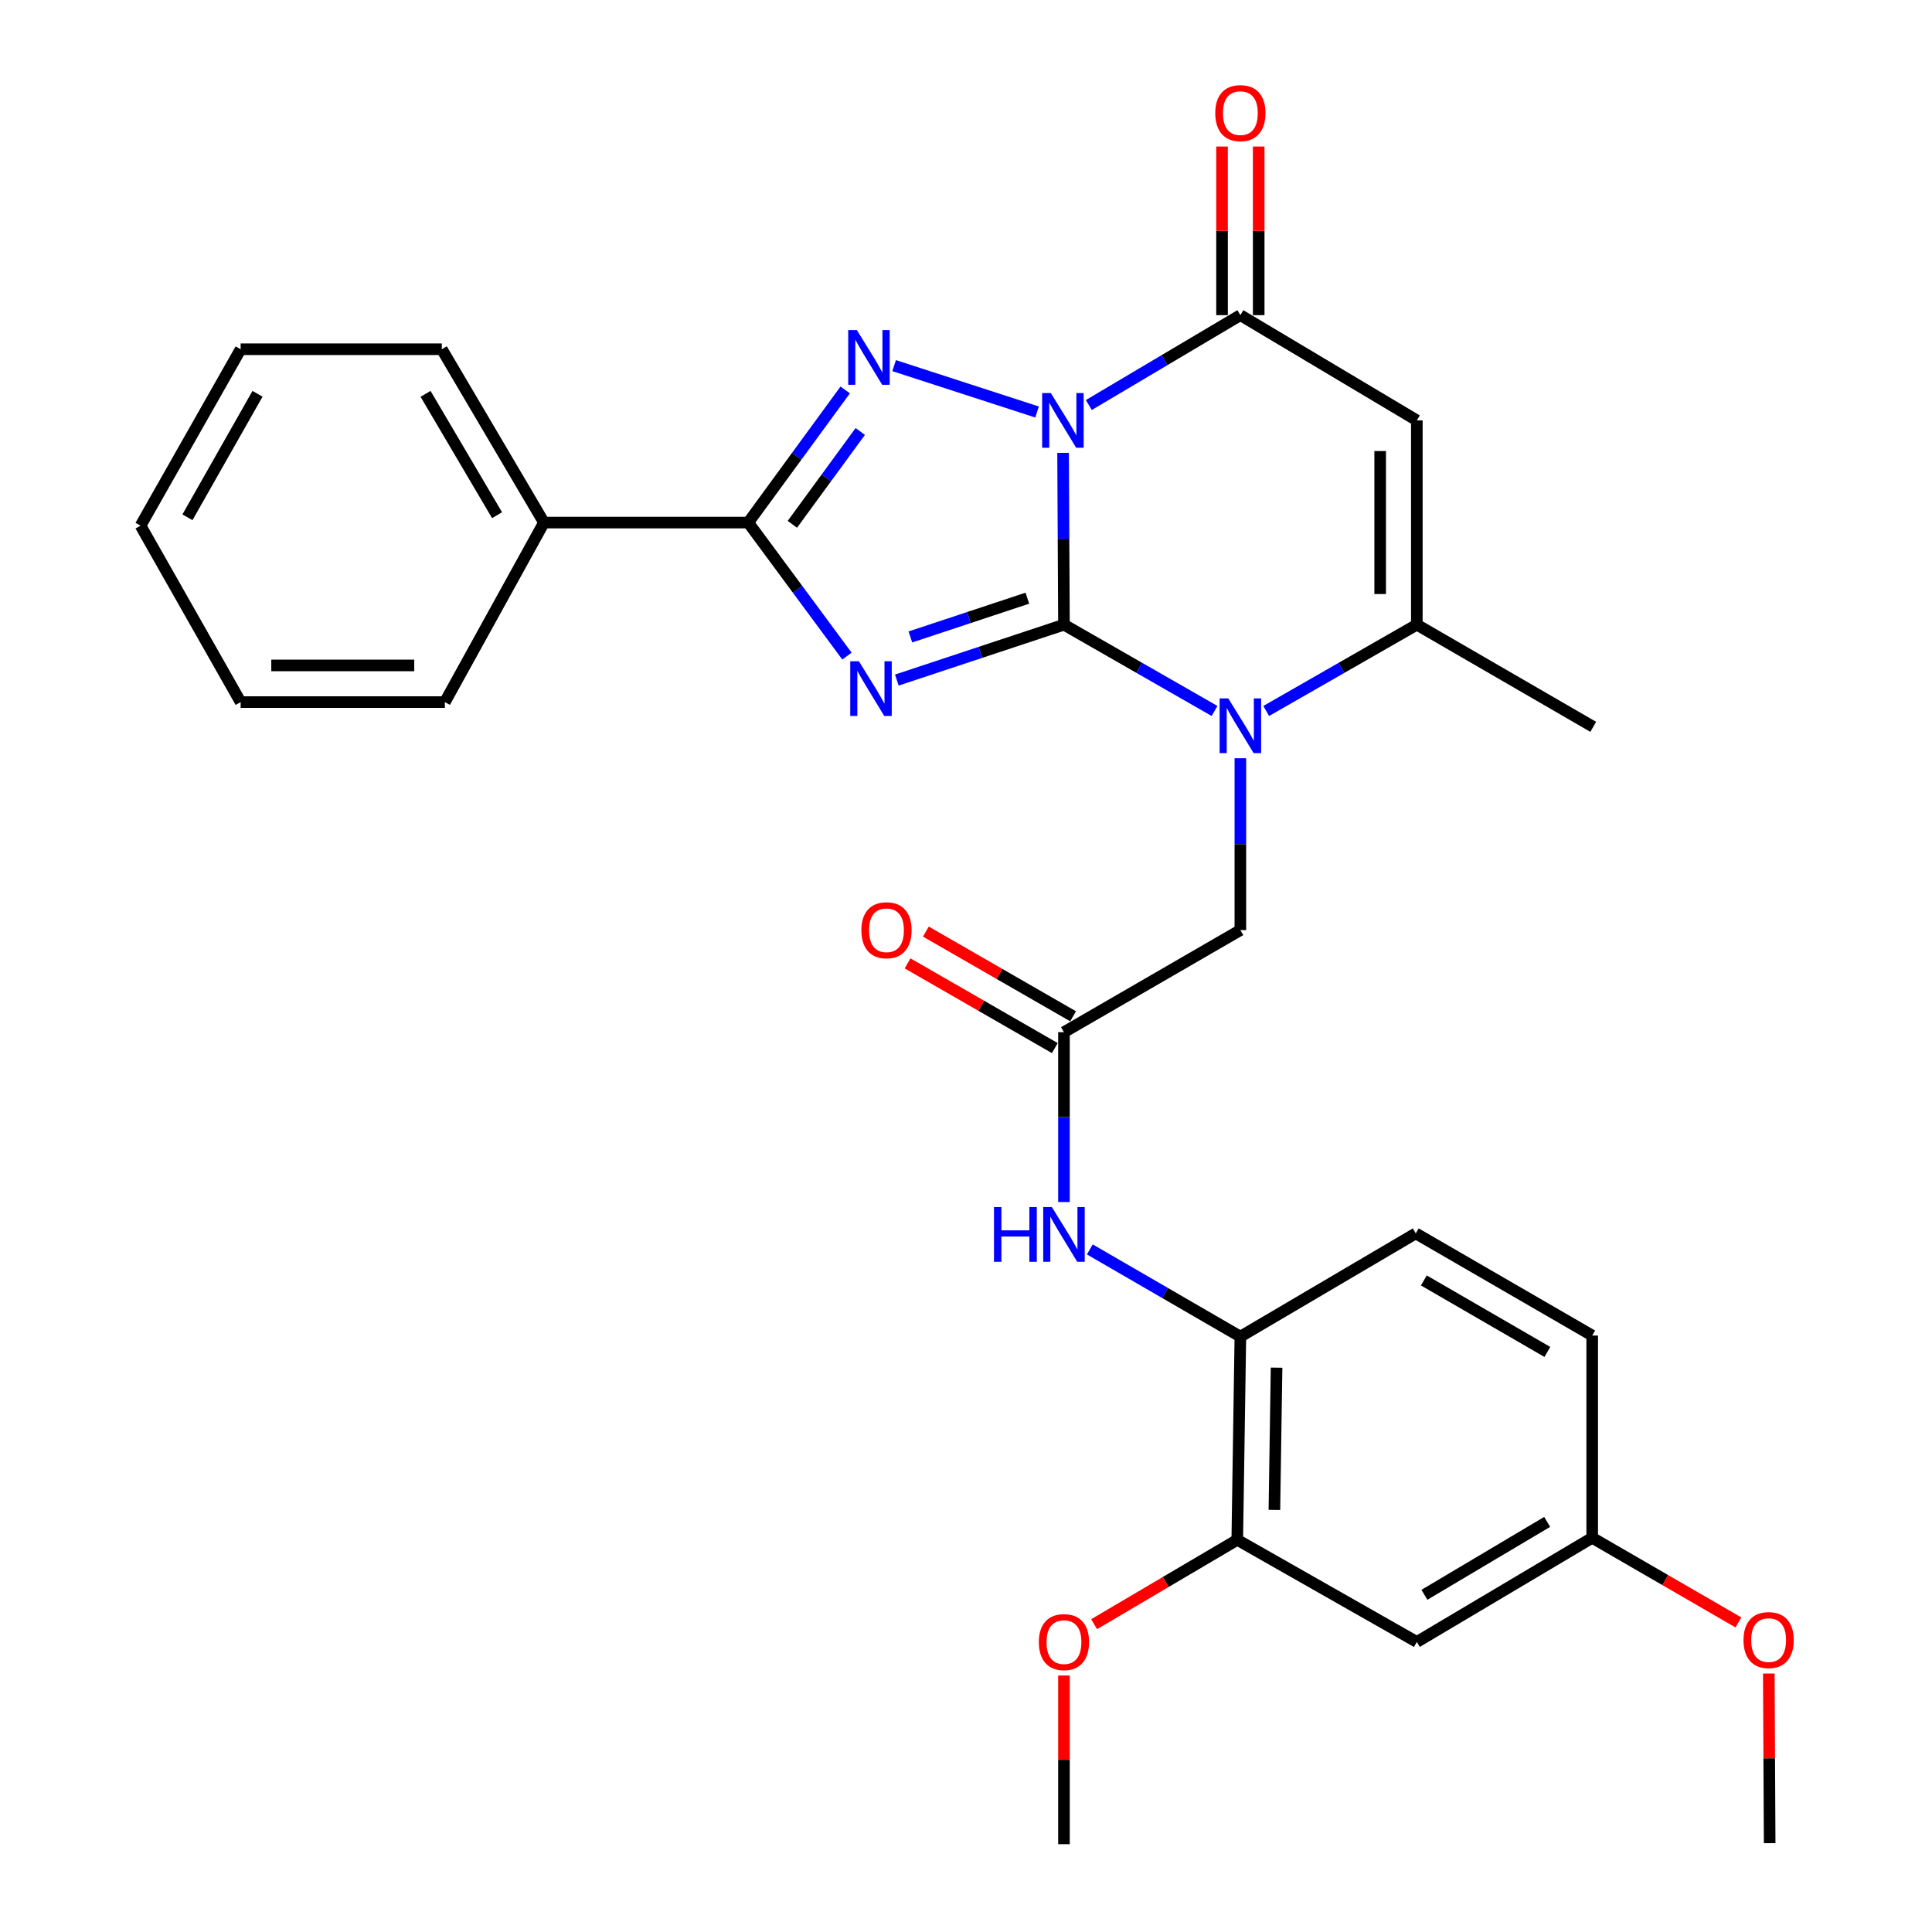 <?xml version='1.0' encoding='iso-8859-1'?>
<svg version='1.1' baseProfile='full'
              xmlns='http://www.w3.org/2000/svg'
                      xmlns:rdkit='http://www.rdkit.org/xml'
                      xmlns:xlink='http://www.w3.org/1999/xlink'
                  xml:space='preserve'
width='1000px' height='1000px' viewBox='0 0 1000 1000'>
<!-- END OF HEADER -->
<rect style='opacity:1.0;fill:#FFFFFF;stroke:none' width='1000' height='1000' x='0' y='0'> </rect>
<path class='bond-0' d='M 550.706,323.335 L 550.475,278.866' style='fill:none;fill-rule:evenodd;stroke:#000000;stroke-width:6px;stroke-linecap:butt;stroke-linejoin:miter;stroke-opacity:1' />
<path class='bond-0' d='M 550.475,278.866 L 550.245,234.397' style='fill:none;fill-rule:evenodd;stroke:#0000FF;stroke-width:6px;stroke-linecap:butt;stroke-linejoin:miter;stroke-opacity:1' />
<path class='bond-1' d='M 550.706,323.335 L 507.451,337.668' style='fill:none;fill-rule:evenodd;stroke:#000000;stroke-width:6px;stroke-linecap:butt;stroke-linejoin:miter;stroke-opacity:1' />
<path class='bond-1' d='M 507.451,337.668 L 464.197,352' style='fill:none;fill-rule:evenodd;stroke:#0000FF;stroke-width:6px;stroke-linecap:butt;stroke-linejoin:miter;stroke-opacity:1' />
<path class='bond-1' d='M 531.76,309.619 L 501.482,319.652' style='fill:none;fill-rule:evenodd;stroke:#000000;stroke-width:6px;stroke-linecap:butt;stroke-linejoin:miter;stroke-opacity:1' />
<path class='bond-1' d='M 501.482,319.652 L 471.204,329.685' style='fill:none;fill-rule:evenodd;stroke:#0000FF;stroke-width:6px;stroke-linecap:butt;stroke-linejoin:miter;stroke-opacity:1' />
<path class='bond-3' d='M 550.706,323.335 L 589.674,345.667' style='fill:none;fill-rule:evenodd;stroke:#000000;stroke-width:6px;stroke-linecap:butt;stroke-linejoin:miter;stroke-opacity:1' />
<path class='bond-3' d='M 589.674,345.667 L 628.642,367.999' style='fill:none;fill-rule:evenodd;stroke:#0000FF;stroke-width:6px;stroke-linecap:butt;stroke-linejoin:miter;stroke-opacity:1' />
<path class='bond-2' d='M 536.779,213.253 L 462.799,189.251' style='fill:none;fill-rule:evenodd;stroke:#0000FF;stroke-width:6px;stroke-linecap:butt;stroke-linejoin:miter;stroke-opacity:1' />
<path class='bond-5' d='M 563.567,209.642 L 602.79,186.384' style='fill:none;fill-rule:evenodd;stroke:#0000FF;stroke-width:6px;stroke-linecap:butt;stroke-linejoin:miter;stroke-opacity:1' />
<path class='bond-5' d='M 602.79,186.384 L 642.013,163.125' style='fill:none;fill-rule:evenodd;stroke:#000000;stroke-width:6px;stroke-linecap:butt;stroke-linejoin:miter;stroke-opacity:1' />
<path class='bond-4' d='M 438.382,339.599 L 412.831,305.039' style='fill:none;fill-rule:evenodd;stroke:#0000FF;stroke-width:6px;stroke-linecap:butt;stroke-linejoin:miter;stroke-opacity:1' />
<path class='bond-4' d='M 412.831,305.039 L 387.281,270.48' style='fill:none;fill-rule:evenodd;stroke:#000000;stroke-width:6px;stroke-linecap:butt;stroke-linejoin:miter;stroke-opacity:1' />
<path class='bond-30' d='M 437.482,201.831 L 412.381,236.155' style='fill:none;fill-rule:evenodd;stroke:#0000FF;stroke-width:6px;stroke-linecap:butt;stroke-linejoin:miter;stroke-opacity:1' />
<path class='bond-30' d='M 412.381,236.155 L 387.281,270.48' style='fill:none;fill-rule:evenodd;stroke:#000000;stroke-width:6px;stroke-linecap:butt;stroke-linejoin:miter;stroke-opacity:1' />
<path class='bond-30' d='M 445.271,223.331 L 427.701,247.358' style='fill:none;fill-rule:evenodd;stroke:#0000FF;stroke-width:6px;stroke-linecap:butt;stroke-linejoin:miter;stroke-opacity:1' />
<path class='bond-30' d='M 427.701,247.358 L 410.13,271.385' style='fill:none;fill-rule:evenodd;stroke:#000000;stroke-width:6px;stroke-linecap:butt;stroke-linejoin:miter;stroke-opacity:1' />
<path class='bond-7' d='M 655.385,368.002 L 694.368,345.668' style='fill:none;fill-rule:evenodd;stroke:#0000FF;stroke-width:6px;stroke-linecap:butt;stroke-linejoin:miter;stroke-opacity:1' />
<path class='bond-7' d='M 694.368,345.668 L 733.352,323.335' style='fill:none;fill-rule:evenodd;stroke:#000000;stroke-width:6px;stroke-linecap:butt;stroke-linejoin:miter;stroke-opacity:1' />
<path class='bond-10' d='M 642.013,392.466 L 642.013,436.94' style='fill:none;fill-rule:evenodd;stroke:#0000FF;stroke-width:6px;stroke-linecap:butt;stroke-linejoin:miter;stroke-opacity:1' />
<path class='bond-10' d='M 642.013,436.94 L 642.013,481.414' style='fill:none;fill-rule:evenodd;stroke:#000000;stroke-width:6px;stroke-linecap:butt;stroke-linejoin:miter;stroke-opacity:1' />
<path class='bond-15' d='M 387.281,270.48 L 281.56,270.48' style='fill:none;fill-rule:evenodd;stroke:#000000;stroke-width:6px;stroke-linecap:butt;stroke-linejoin:miter;stroke-opacity:1' />
<path class='bond-14' d='M 651.502,163.125 L 651.502,119.486' style='fill:none;fill-rule:evenodd;stroke:#000000;stroke-width:6px;stroke-linecap:butt;stroke-linejoin:miter;stroke-opacity:1' />
<path class='bond-14' d='M 651.502,119.486 L 651.502,75.847' style='fill:none;fill-rule:evenodd;stroke:#FF0000;stroke-width:6px;stroke-linecap:butt;stroke-linejoin:miter;stroke-opacity:1' />
<path class='bond-14' d='M 632.524,163.125 L 632.524,119.486' style='fill:none;fill-rule:evenodd;stroke:#000000;stroke-width:6px;stroke-linecap:butt;stroke-linejoin:miter;stroke-opacity:1' />
<path class='bond-14' d='M 632.524,119.486 L 632.524,75.847' style='fill:none;fill-rule:evenodd;stroke:#FF0000;stroke-width:6px;stroke-linecap:butt;stroke-linejoin:miter;stroke-opacity:1' />
<path class='bond-31' d='M 642.013,163.125 L 733.352,217.593' style='fill:none;fill-rule:evenodd;stroke:#000000;stroke-width:6px;stroke-linecap:butt;stroke-linejoin:miter;stroke-opacity:1' />
<path class='bond-6' d='M 733.352,217.593 L 733.352,323.335' style='fill:none;fill-rule:evenodd;stroke:#000000;stroke-width:6px;stroke-linecap:butt;stroke-linejoin:miter;stroke-opacity:1' />
<path class='bond-6' d='M 714.373,233.455 L 714.373,307.473' style='fill:none;fill-rule:evenodd;stroke:#000000;stroke-width:6px;stroke-linecap:butt;stroke-linejoin:miter;stroke-opacity:1' />
<path class='bond-21' d='M 733.352,323.335 L 824.659,376.211' style='fill:none;fill-rule:evenodd;stroke:#000000;stroke-width:6px;stroke-linecap:butt;stroke-linejoin:miter;stroke-opacity:1' />
<path class='bond-8' d='M 550.706,534.258 L 642.013,481.414' style='fill:none;fill-rule:evenodd;stroke:#000000;stroke-width:6px;stroke-linecap:butt;stroke-linejoin:miter;stroke-opacity:1' />
<path class='bond-9' d='M 550.706,534.258 L 550.706,578.213' style='fill:none;fill-rule:evenodd;stroke:#000000;stroke-width:6px;stroke-linecap:butt;stroke-linejoin:miter;stroke-opacity:1' />
<path class='bond-9' d='M 550.706,578.213 L 550.706,622.168' style='fill:none;fill-rule:evenodd;stroke:#0000FF;stroke-width:6px;stroke-linecap:butt;stroke-linejoin:miter;stroke-opacity:1' />
<path class='bond-16' d='M 555.437,526.033 L 517.329,504.112' style='fill:none;fill-rule:evenodd;stroke:#000000;stroke-width:6px;stroke-linecap:butt;stroke-linejoin:miter;stroke-opacity:1' />
<path class='bond-16' d='M 517.329,504.112 L 479.221,482.191' style='fill:none;fill-rule:evenodd;stroke:#FF0000;stroke-width:6px;stroke-linecap:butt;stroke-linejoin:miter;stroke-opacity:1' />
<path class='bond-16' d='M 545.974,542.484 L 507.866,520.563' style='fill:none;fill-rule:evenodd;stroke:#000000;stroke-width:6px;stroke-linecap:butt;stroke-linejoin:miter;stroke-opacity:1' />
<path class='bond-16' d='M 507.866,520.563 L 469.758,498.642' style='fill:none;fill-rule:evenodd;stroke:#FF0000;stroke-width:6px;stroke-linecap:butt;stroke-linejoin:miter;stroke-opacity:1' />
<path class='bond-11' d='M 564.084,646.694 L 603.048,669.263' style='fill:none;fill-rule:evenodd;stroke:#0000FF;stroke-width:6px;stroke-linecap:butt;stroke-linejoin:miter;stroke-opacity:1' />
<path class='bond-11' d='M 603.048,669.263 L 642.013,691.832' style='fill:none;fill-rule:evenodd;stroke:#000000;stroke-width:6px;stroke-linecap:butt;stroke-linejoin:miter;stroke-opacity:1' />
<path class='bond-12' d='M 642.013,691.832 L 640.41,797.014' style='fill:none;fill-rule:evenodd;stroke:#000000;stroke-width:6px;stroke-linecap:butt;stroke-linejoin:miter;stroke-opacity:1' />
<path class='bond-12' d='M 660.749,707.898 L 659.627,781.526' style='fill:none;fill-rule:evenodd;stroke:#000000;stroke-width:6px;stroke-linecap:butt;stroke-linejoin:miter;stroke-opacity:1' />
<path class='bond-17' d='M 642.013,691.832 L 732.793,638.397' style='fill:none;fill-rule:evenodd;stroke:#000000;stroke-width:6px;stroke-linecap:butt;stroke-linejoin:miter;stroke-opacity:1' />
<path class='bond-13' d='M 640.41,797.014 L 733.352,849.869' style='fill:none;fill-rule:evenodd;stroke:#000000;stroke-width:6px;stroke-linecap:butt;stroke-linejoin:miter;stroke-opacity:1' />
<path class='bond-20' d='M 640.41,797.014 L 603.359,818.845' style='fill:none;fill-rule:evenodd;stroke:#000000;stroke-width:6px;stroke-linecap:butt;stroke-linejoin:miter;stroke-opacity:1' />
<path class='bond-20' d='M 603.359,818.845 L 566.309,840.676' style='fill:none;fill-rule:evenodd;stroke:#FF0000;stroke-width:6px;stroke-linecap:butt;stroke-linejoin:miter;stroke-opacity:1' />
<path class='bond-33' d='M 733.352,849.869 L 824.121,795.96' style='fill:none;fill-rule:evenodd;stroke:#000000;stroke-width:6px;stroke-linecap:butt;stroke-linejoin:miter;stroke-opacity:1' />
<path class='bond-33' d='M 737.276,825.465 L 800.814,787.729' style='fill:none;fill-rule:evenodd;stroke:#000000;stroke-width:6px;stroke-linecap:butt;stroke-linejoin:miter;stroke-opacity:1' />
<path class='bond-23' d='M 281.56,270.48 L 228.685,180.765' style='fill:none;fill-rule:evenodd;stroke:#000000;stroke-width:6px;stroke-linecap:butt;stroke-linejoin:miter;stroke-opacity:1' />
<path class='bond-23' d='M 257.279,266.659 L 220.266,203.858' style='fill:none;fill-rule:evenodd;stroke:#000000;stroke-width:6px;stroke-linecap:butt;stroke-linejoin:miter;stroke-opacity:1' />
<path class='bond-24' d='M 281.56,270.48 L 230.266,363.4' style='fill:none;fill-rule:evenodd;stroke:#000000;stroke-width:6px;stroke-linecap:butt;stroke-linejoin:miter;stroke-opacity:1' />
<path class='bond-19' d='M 732.793,638.397 L 824.121,691.273' style='fill:none;fill-rule:evenodd;stroke:#000000;stroke-width:6px;stroke-linecap:butt;stroke-linejoin:miter;stroke-opacity:1' />
<path class='bond-19' d='M 736.983,662.753 L 800.913,699.766' style='fill:none;fill-rule:evenodd;stroke:#000000;stroke-width:6px;stroke-linecap:butt;stroke-linejoin:miter;stroke-opacity:1' />
<path class='bond-18' d='M 824.121,795.96 L 824.121,691.273' style='fill:none;fill-rule:evenodd;stroke:#000000;stroke-width:6px;stroke-linecap:butt;stroke-linejoin:miter;stroke-opacity:1' />
<path class='bond-22' d='M 824.121,795.96 L 861.961,817.866' style='fill:none;fill-rule:evenodd;stroke:#000000;stroke-width:6px;stroke-linecap:butt;stroke-linejoin:miter;stroke-opacity:1' />
<path class='bond-22' d='M 861.961,817.866 L 899.801,839.772' style='fill:none;fill-rule:evenodd;stroke:#FF0000;stroke-width:6px;stroke-linecap:butt;stroke-linejoin:miter;stroke-opacity:1' />
<path class='bond-25' d='M 550.706,867.246 L 550.706,910.896' style='fill:none;fill-rule:evenodd;stroke:#FF0000;stroke-width:6px;stroke-linecap:butt;stroke-linejoin:miter;stroke-opacity:1' />
<path class='bond-25' d='M 550.706,910.896 L 550.706,954.545' style='fill:none;fill-rule:evenodd;stroke:#000000;stroke-width:6px;stroke-linecap:butt;stroke-linejoin:miter;stroke-opacity:1' />
<path class='bond-26' d='M 915.528,866.215 L 915.752,910.117' style='fill:none;fill-rule:evenodd;stroke:#FF0000;stroke-width:6px;stroke-linecap:butt;stroke-linejoin:miter;stroke-opacity:1' />
<path class='bond-26' d='M 915.752,910.117 L 915.977,954.018' style='fill:none;fill-rule:evenodd;stroke:#000000;stroke-width:6px;stroke-linecap:butt;stroke-linejoin:miter;stroke-opacity:1' />
<path class='bond-27' d='M 228.685,180.765 L 124.556,180.765' style='fill:none;fill-rule:evenodd;stroke:#000000;stroke-width:6px;stroke-linecap:butt;stroke-linejoin:miter;stroke-opacity:1' />
<path class='bond-28' d='M 230.266,363.4 L 124.556,363.4' style='fill:none;fill-rule:evenodd;stroke:#000000;stroke-width:6px;stroke-linecap:butt;stroke-linejoin:miter;stroke-opacity:1' />
<path class='bond-28' d='M 214.41,344.422 L 140.413,344.422' style='fill:none;fill-rule:evenodd;stroke:#000000;stroke-width:6px;stroke-linecap:butt;stroke-linejoin:miter;stroke-opacity:1' />
<path class='bond-32' d='M 124.556,180.765 L 72.745,272.082' style='fill:none;fill-rule:evenodd;stroke:#000000;stroke-width:6px;stroke-linecap:butt;stroke-linejoin:miter;stroke-opacity:1' />
<path class='bond-32' d='M 133.291,203.828 L 97.024,267.75' style='fill:none;fill-rule:evenodd;stroke:#000000;stroke-width:6px;stroke-linecap:butt;stroke-linejoin:miter;stroke-opacity:1' />
<path class='bond-29' d='M 124.556,363.4 L 72.745,272.082' style='fill:none;fill-rule:evenodd;stroke:#000000;stroke-width:6px;stroke-linecap:butt;stroke-linejoin:miter;stroke-opacity:1' />
<path  class='atom-1' d='M 543.897 203.433
L 553.177 218.433
Q 554.097 219.913, 555.577 222.593
Q 557.057 225.273, 557.137 225.433
L 557.137 203.433
L 560.897 203.433
L 560.897 231.753
L 557.017 231.753
L 547.057 215.353
Q 545.897 213.433, 544.657 211.233
Q 543.457 209.033, 543.097 208.353
L 543.097 231.753
L 539.417 231.753
L 539.417 203.433
L 543.897 203.433
' fill='#0000FF'/>
<path  class='atom-2' d='M 444.567 342.271
L 453.847 357.271
Q 454.767 358.751, 456.247 361.431
Q 457.727 364.111, 457.807 364.271
L 457.807 342.271
L 461.567 342.271
L 461.567 370.591
L 457.687 370.591
L 447.727 354.191
Q 446.567 352.271, 445.327 350.071
Q 444.127 347.871, 443.767 347.191
L 443.767 370.591
L 440.087 370.591
L 440.087 342.271
L 444.567 342.271
' fill='#0000FF'/>
<path  class='atom-3' d='M 443.512 170.864
L 452.792 185.864
Q 453.712 187.344, 455.192 190.024
Q 456.672 192.704, 456.752 192.864
L 456.752 170.864
L 460.512 170.864
L 460.512 199.184
L 456.632 199.184
L 446.672 182.784
Q 445.512 180.864, 444.272 178.664
Q 443.072 176.464, 442.712 175.784
L 442.712 199.184
L 439.032 199.184
L 439.032 170.864
L 443.512 170.864
' fill='#0000FF'/>
<path  class='atom-4' d='M 635.753 361.502
L 645.033 376.502
Q 645.953 377.982, 647.433 380.662
Q 648.913 383.342, 648.993 383.502
L 648.993 361.502
L 652.753 361.502
L 652.753 389.822
L 648.873 389.822
L 638.913 373.422
Q 637.753 371.502, 636.513 369.302
Q 635.313 367.102, 634.953 366.422
L 634.953 389.822
L 631.273 389.822
L 631.273 361.502
L 635.753 361.502
' fill='#0000FF'/>
<path  class='atom-10' d='M 514.486 624.785
L 518.326 624.785
L 518.326 636.825
L 532.806 636.825
L 532.806 624.785
L 536.646 624.785
L 536.646 653.105
L 532.806 653.105
L 532.806 640.025
L 518.326 640.025
L 518.326 653.105
L 514.486 653.105
L 514.486 624.785
' fill='#0000FF'/>
<path  class='atom-10' d='M 544.446 624.785
L 553.726 639.785
Q 554.646 641.265, 556.126 643.945
Q 557.606 646.625, 557.686 646.785
L 557.686 624.785
L 561.446 624.785
L 561.446 653.105
L 557.566 653.105
L 547.606 636.705
Q 546.446 634.785, 545.206 632.585
Q 544.006 630.385, 543.646 629.705
L 543.646 653.105
L 539.966 653.105
L 539.966 624.785
L 544.446 624.785
' fill='#0000FF'/>
<path  class='atom-15' d='M 629.013 58.55
Q 629.013 51.75, 632.373 47.95
Q 635.733 44.15, 642.013 44.15
Q 648.293 44.15, 651.653 47.95
Q 655.013 51.75, 655.013 58.55
Q 655.013 65.43, 651.613 69.35
Q 648.213 73.23, 642.013 73.23
Q 635.773 73.23, 632.373 69.35
Q 629.013 65.47, 629.013 58.55
M 642.013 70.03
Q 646.333 70.03, 648.653 67.15
Q 651.013 64.23, 651.013 58.55
Q 651.013 52.99, 648.653 50.19
Q 646.333 47.35, 642.013 47.35
Q 637.693 47.35, 635.333 50.15
Q 633.013 52.95, 633.013 58.55
Q 633.013 64.27, 635.333 67.15
Q 637.693 70.03, 642.013 70.03
' fill='#FF0000'/>
<path  class='atom-17' d='M 445.84 481.494
Q 445.84 474.694, 449.2 470.894
Q 452.56 467.094, 458.84 467.094
Q 465.12 467.094, 468.48 470.894
Q 471.84 474.694, 471.84 481.494
Q 471.84 488.374, 468.44 492.294
Q 465.04 496.174, 458.84 496.174
Q 452.6 496.174, 449.2 492.294
Q 445.84 488.414, 445.84 481.494
M 458.84 492.974
Q 463.16 492.974, 465.48 490.094
Q 467.84 487.174, 467.84 481.494
Q 467.84 475.934, 465.48 473.134
Q 463.16 470.294, 458.84 470.294
Q 454.52 470.294, 452.16 473.094
Q 449.84 475.894, 449.84 481.494
Q 449.84 487.214, 452.16 490.094
Q 454.52 492.974, 458.84 492.974
' fill='#FF0000'/>
<path  class='atom-21' d='M 537.706 849.949
Q 537.706 843.149, 541.066 839.349
Q 544.426 835.549, 550.706 835.549
Q 556.986 835.549, 560.346 839.349
Q 563.706 843.149, 563.706 849.949
Q 563.706 856.829, 560.306 860.749
Q 556.906 864.629, 550.706 864.629
Q 544.466 864.629, 541.066 860.749
Q 537.706 856.869, 537.706 849.949
M 550.706 861.429
Q 555.026 861.429, 557.346 858.549
Q 559.706 855.629, 559.706 849.949
Q 559.706 844.389, 557.346 841.589
Q 555.026 838.749, 550.706 838.749
Q 546.386 838.749, 544.026 841.549
Q 541.706 844.349, 541.706 849.949
Q 541.706 855.669, 544.026 858.549
Q 546.386 861.429, 550.706 861.429
' fill='#FF0000'/>
<path  class='atom-23' d='M 902.439 848.905
Q 902.439 842.105, 905.799 838.305
Q 909.159 834.505, 915.439 834.505
Q 921.719 834.505, 925.079 838.305
Q 928.439 842.105, 928.439 848.905
Q 928.439 855.785, 925.039 859.705
Q 921.639 863.585, 915.439 863.585
Q 909.199 863.585, 905.799 859.705
Q 902.439 855.825, 902.439 848.905
M 915.439 860.385
Q 919.759 860.385, 922.079 857.505
Q 924.439 854.585, 924.439 848.905
Q 924.439 843.345, 922.079 840.545
Q 919.759 837.705, 915.439 837.705
Q 911.119 837.705, 908.759 840.505
Q 906.439 843.305, 906.439 848.905
Q 906.439 854.625, 908.759 857.505
Q 911.119 860.385, 915.439 860.385
' fill='#FF0000'/>
</svg>
